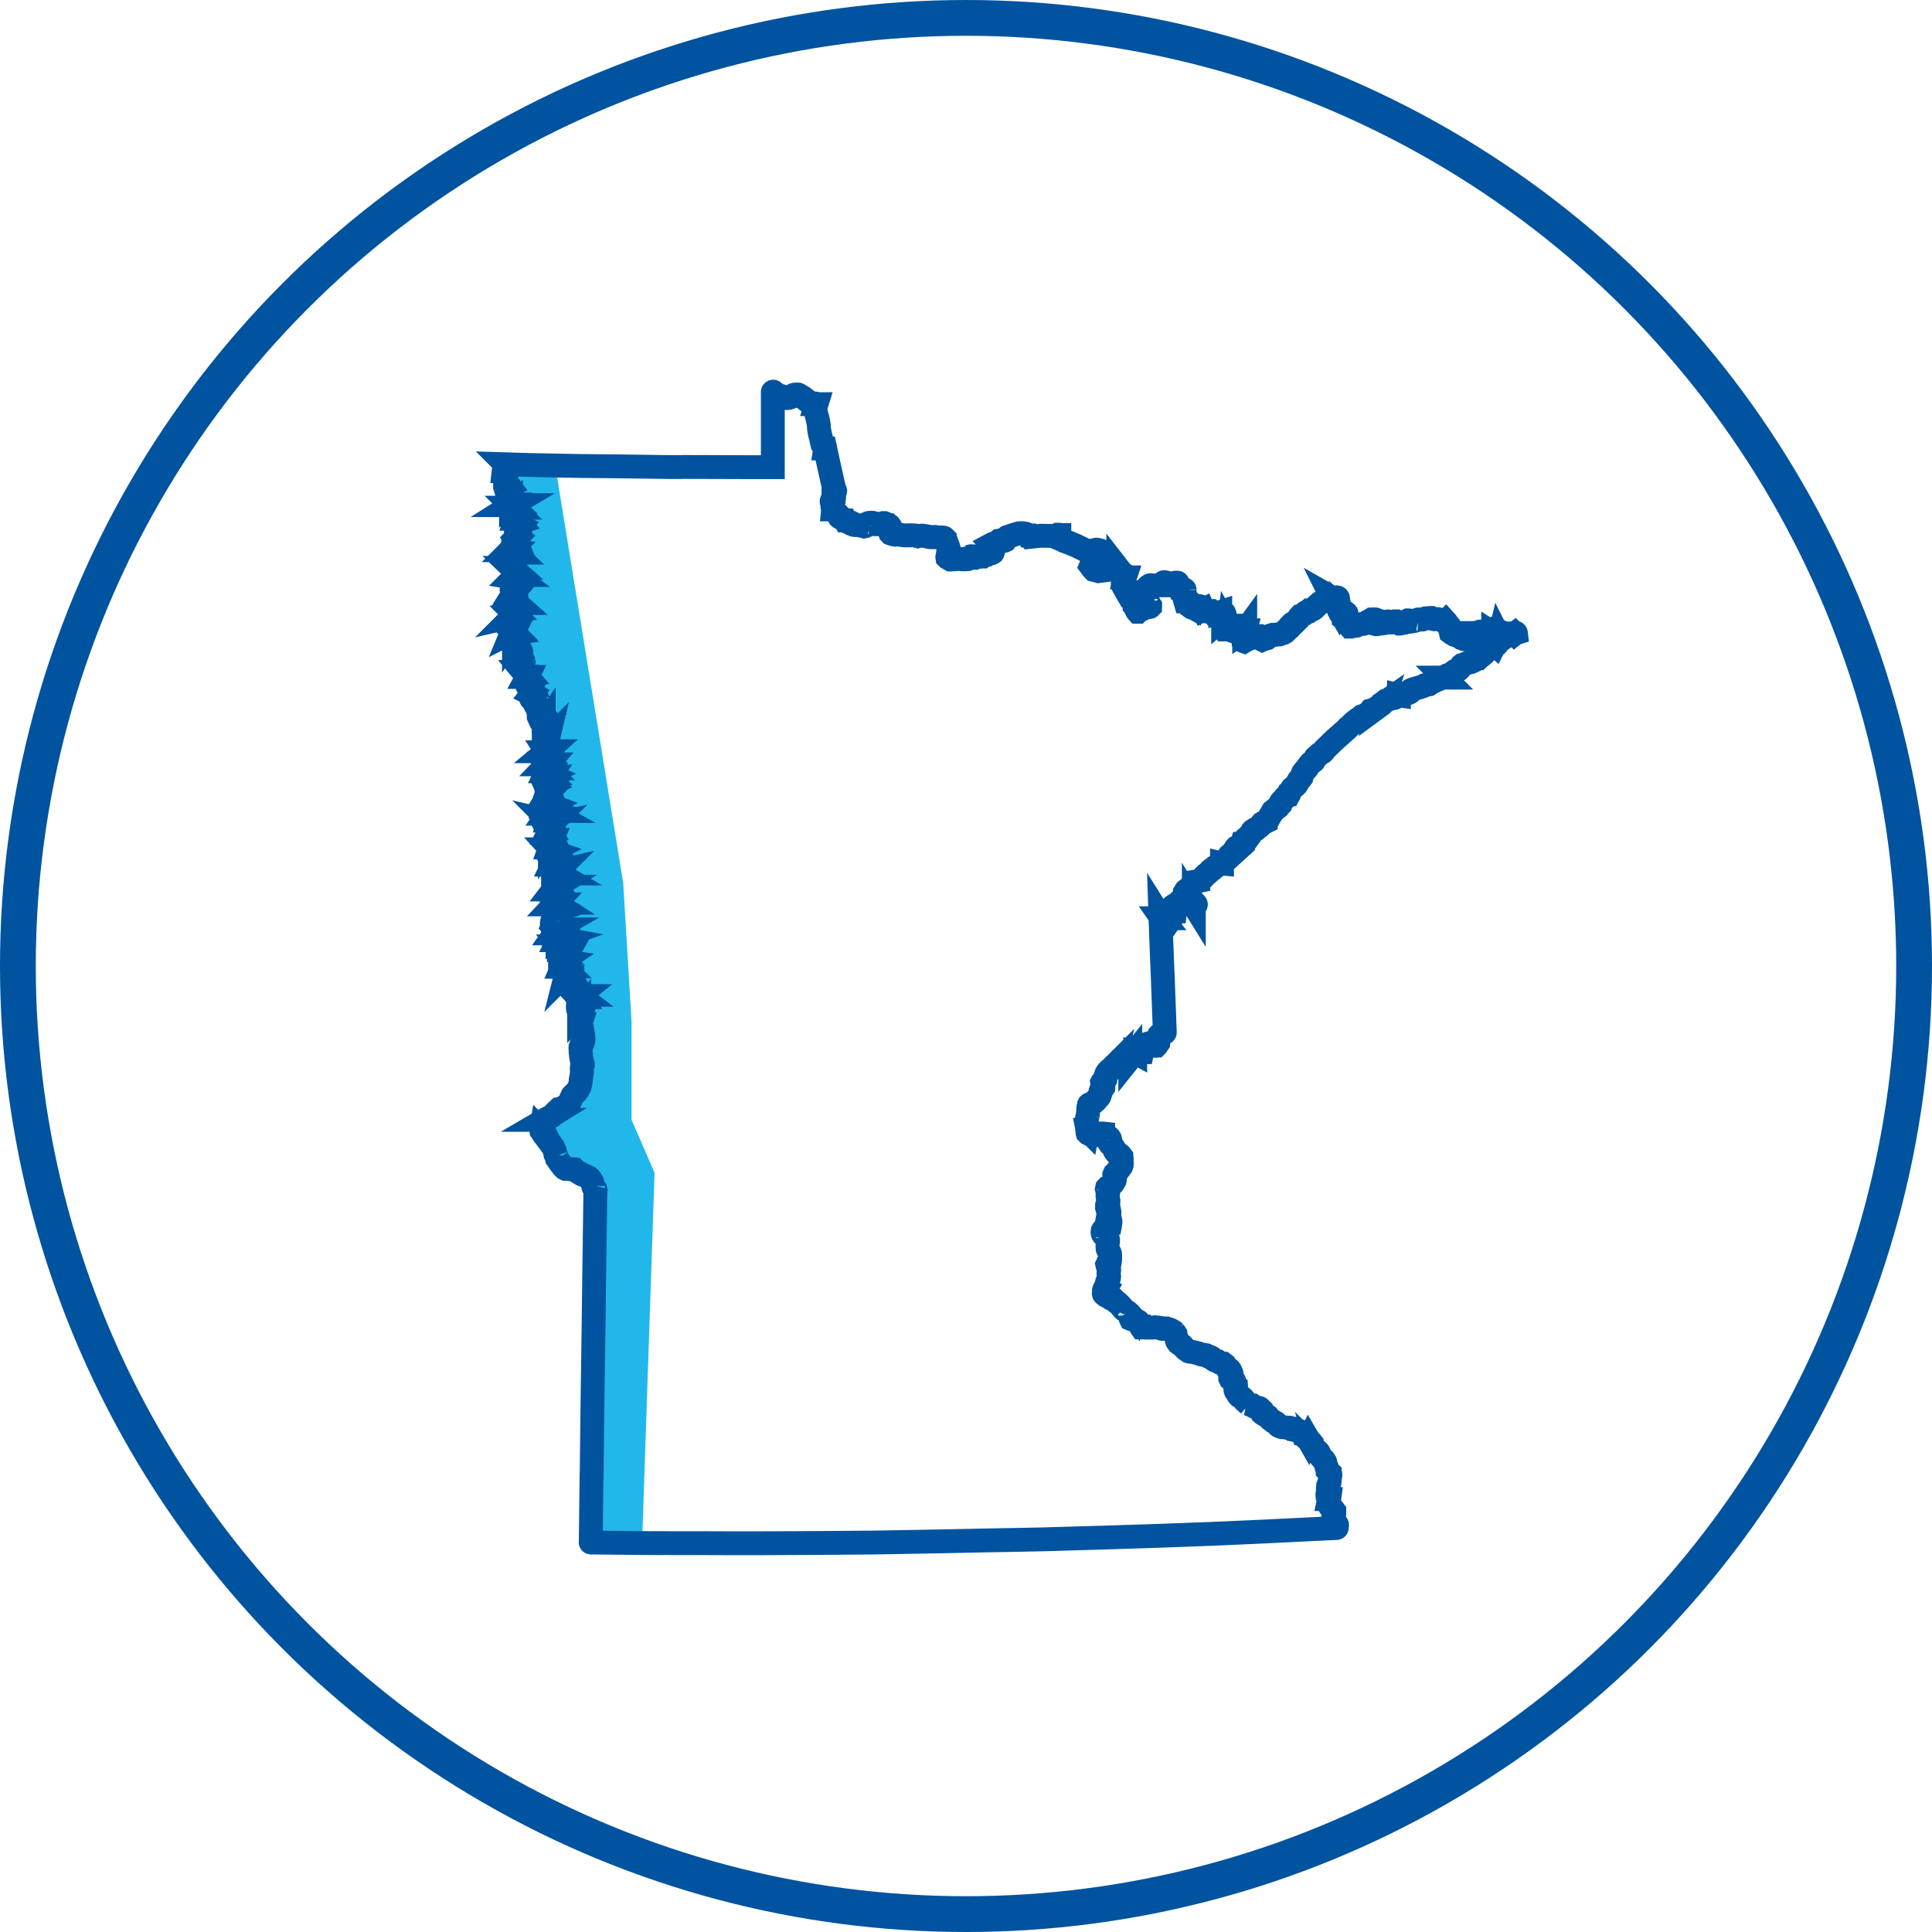 <svg xmlns="http://www.w3.org/2000/svg" width="162" height="162" viewBox="0 0 162 162"><g transform="translate(-1080 -8417)"><path d="M-8843.467-7770.088l5.723,35.13.7,11.625v8.231l1.93,4.436-1.043,30.968h-4.307l.79-29.547-1.9-1.42-1.9-1.217-1.24-3.219,3.137-1.61v-8.4l-1.9-3.346v-17.85l-1.24-3.523-1.889-5.113v-8.5l.885-1.713-.885-2.066-.943-2.865Z" transform="translate(9970 16226)" fill="#21b7eb"/><g transform="translate(1080 8417)" fill="none" stroke="#00539f" stroke-width="3"><circle cx="81" cy="81" r="81" stroke="none"/><circle cx="81" cy="81" r="79.5" fill="none"/></g><g transform="translate(1056.904 8399.955)"><path d="M150.205,70.133a.03.03,0,0,0-.008-.017l-.007-.007a.028.028,0,0,0-.02-.008l-.06,0a.028.028,0,0,0-.014,0l-.069.046-.166.026-.077-.013-.1,0-.008,0-.091.033-.066.009-.01,0-.061.033-.1.062-.053.013-.031-.014-.035-.032-.046-.052a.028.028,0,0,0-.012-.008l-.139-.047-.032-.017L149,70.139l-.006-.02,0-.035-.007-.03a.028.028,0,0,0-.015-.018l-.031-.015a.03.03,0,0,0-.023,0l-.037.016a.025.025,0,0,0-.01.008l-.037.041-.118.046-.006,0-.022.016-.006.006-.025.033-.05.028-.028.007h-.044l-.027-.014-.018-.023-.024-.038a.027.027,0,0,0-.014-.011l-.037-.013a.028.028,0,0,0-.023,0l-.026.014-.04.015h-.009l-.016-.01a.023.023,0,0,0-.016,0l-.04,0-.056-.006-.064,0-.072.012-.083.031-.052,0-.047-.005-.036-.016-.017-.021-.031-.08a.029.029,0,0,0-.01-.012l-.03-.02a.026.026,0,0,0-.011,0l-.046-.007a.034.034,0,0,0-.013,0l-.022.006-.031-.015-.011,0L147.565,70a.025.025,0,0,0-.019,0l-.034.021-.016.005-.048-.02L147.375,70l-.081,0h-.008l-.067.017h-.031l-.01,0-.032.015-.052.016a.027.027,0,0,0-.012.007l-.025.027-.063.028h-.033l-.009,0-.043.016-.01.006-.025.023-.021.011h-.012l-.018,0-.022-.02-.031-.02a.028.028,0,0,0-.012,0l-.044-.006a.027.027,0,0,0-.019,0l-.037.023-.006,0-.035.038,0,.006-.07.134-.015.038a.031.031,0,0,0,0,.008l0,.048-.013.01-.033,0-.037.009a.027.027,0,0,0-.014.008l-.038.042-.032.049-.044.027-.111.051-.048.029-.063.016-.079,0-.071-.006-.038,0-.069-.011-.084-.036-.087-.033-.06-.043-.065-.041-.049-.052-.066-.114-.036-.041-.029-.022a.027.027,0,0,0-.014-.005l-.057-.006-.037,0-.008,0-.048.018-.06.03-.022.007-.052-.016-.019-.011-.031-.044-.02-.017-.019-.027-.054-.052-.009-.006-.052-.021-.007,0-.091-.011-.016-.012-.015-.07-.029-.237,0-.068a.033.033,0,0,0,0-.011l-.018-.049-.041-.07-.042-.055-.046-.044-.006,0-.071-.04-.04-.063-.042-.1-.035-.065-.04-.044a.028.028,0,0,0-.014-.008l-.047-.011-.046-.022-.007,0-.064-.012L143.808,69l-.093-.027-.077-.014-.138-.012-.147.005-.031.007-.054-.01-.057-.026-.035-.034-.008-.005-.046-.021a.029.029,0,0,0-.013,0l-.211.006-.227.031h-.067l-.057.019-.053.03-.072.025-.06.017-.139,0-.062,0-.048,0-.068-.006a.03.03,0,0,0-.014,0l-.135.063-.077.024-.082,0-.086.011-.048.015-.056.009-.044,0a.027.027,0,0,0-.018.007l-.044.042-.051.008-.035-.011-.032-.025-.038-.035a.024.024,0,0,0-.01-.006l-.06-.021a.016.016,0,0,0-.01,0h-.052l-.01,0-.233.108-.131.1-.052.008-.057-.006-.059,0H140.6l-.054.019-.049.023-.04.015h-.032l-.027-.014-.069-.06-.037-.057-.03-.029-.008-.005-.046-.022-.01,0-.071,0h-.051l-.009,0-.237.089-.048.008-.032,0-.028,0-.017-.021,0,0-.055-.038-.012,0-.047-.005-.1-.027a.024.024,0,0,0-.013,0l-.04.01-.045.016-.006,0-.044.031-.007.007-.017.025-.056.027-.06.009-.07.024-.082.017-.093,0-.232.03-.187.037h-.055l-.063-.017-.045-.055-.007-.025v-.04l.024-.059.024-.04.032-.02a.027.027,0,0,0,.01-.011l.021-.04a.028.028,0,0,0,0-.014l0-.029a.028.028,0,0,0-.008-.018l-.022-.022a.029.029,0,0,0-.016-.008l-.038-.006h-.008l-.056.009h-.048l-.041-.012a.023.023,0,0,0-.012,0l-.126.019-.011,0-.037.023a.025.025,0,0,0-.009.009l-.026.042-.033.026-.045.022-.109.027-.064.028-.127.092-.143.071-.055.017-.268.031-.082.018-.133.034-.008,0-.071.046-.061.03-.2.027-.086.01-.094,0-.065.012-.064.028-.014,0-.036-.041-.015-.034,0-.006-.02-.025-.03-.058-.023-.057-.036-.109-.066-.123-.055-.074,0-.005-.042-.034-.038-.044a.028.028,0,0,0-.012-.008l-.055-.018-.037-.022-.007,0-.041-.012-.015-.011v0l0-.02.019-.021.02-.009.033-.021.037-.009.037-.016.007,0,.028-.024,0-.005.043-.063a.027.027,0,0,0,0-.017l0-.04L136,68.6l.006-.053v-.053a.028.028,0,0,0-.012-.022l-.031-.022a.027.027,0,0,0-.018-.005l-.022,0a.025.025,0,0,0-.011,0l-.042.023-.031.014-.07-.006h-.028l-.009-.006-.011-.022-.017-.1,0-.077a.031.031,0,0,0,0-.01l-.016-.037a.032.032,0,0,0-.027-.017l-.063,0-.029-.009-.011-.02,0-.006-.022-.022a.028.028,0,0,0-.02-.008h-.024l-.012,0-.035.016a.029.029,0,0,0-.014.015l-.015.038a.028.028,0,0,0,0,.012v.02l0,.018-.016.029h0l-.018-.031-.009-.065,0-.118-.022-.212-.037-.256-.02-.164,0-.1,0-.075-.009-.068a.029.029,0,0,0-.006-.014l-.031-.037a.027.027,0,0,0-.018-.01l-.045-.006h-.009l-.044.009a.028.028,0,0,0-.012.006l-.061.051-.061.031-.048.015-.047,0-.028-.016-.034-.025-.023-.03-.008-.007-.037-.021a.03.03,0,0,0-.014,0H134.7a.028.028,0,0,0-.014,0l-.061.034-.084.058-.147.151-.6.2-.01.006-.3.268-.106.115-.1.093-.053.044-.039.021h-.014l0,0h0l-.025.008-.062.009-.137.035-.074.033-.006,0-.053.043-.022.024,0,.007-.013.027-.019.021-.084.017-.065.025-.052.016a.029.029,0,0,0-.014.01l-.069.091-.025.026-.051.017-.068.042-.057.046-.06.042-.04.035-.059.026-.037.024-.005,0-.039.043-.023.04-.047.1-.345.342-.04.05-.027.025h-.018l-.038-.03a.028.028,0,0,0-.037,0l-.05.053,0,.007-.075.16-.11.14-.064.046-.06.05-.049.053-.059.056-.107.114-.059.051-.054.026-.06.037-.05.008h-.061l-.011,0-.039.018-.057.039-.068.037-.092.024-.094,0-.079,0-.129.026-.063,0-.065-.006-.075.009-.008,0-.056.024-.056.016-.117.021-.08.033-.008.005-.063.059-.048.067-.024.028-.047.036-.055.014h-.033l-.065-.013h-.009l-.053.009-.009,0-.047.026-.092.076-.024.011-.037-.018-.06-.064-.036-.047-.038-.079-.008-.056a.027.027,0,0,0-.012-.019l-.031-.021a.024.024,0,0,0-.017,0l-.047,0-.145.019-.185.006-.071.019-.725.317-.071.048-.04.024-.019-.007-.026-.025-.008-.273.037-.45.025-.016a.028.028,0,0,0,.009-.009l.027-.044.051-.07a.032.032,0,0,0,0-.009l.006-.024a.028.028,0,0,0,0-.019l-.015-.029a.028.028,0,0,0-.014-.013l-.031-.013-.011,0-.108,0-.057.011-.06.024-.107.048-.056.016-.063.01-.077,0-.129.02-.145.041-.046.008-.02-.007-.068-.114-.072-.091-.022-.022a.026.026,0,0,0-.026-.007l-.037.009a.028.028,0,0,0-.016.01l-.053.065-.02.016-.029,0h-.057l-.044-.011-.015-.008-.019-.019-.011-.02V69.8l.031-.065a.027.027,0,0,0,0-.026l-.015-.022a.028.028,0,0,0-.031-.011l-.035.011-.03.016-.007.006-.032.035-.032.026-.026.028-.036.026-.069,0-.008,0-.011-.018.022-.059.083-.1,0-.006.03-.068.006-.032.013-.03a.028.028,0,0,0,0-.009l.006-.065,0-.058-.009-.031a.028.028,0,0,0-.006-.01l-.064-.075-.024-.024-.006-.023,0-.042.013-.052.012-.1,0-.1a.024.024,0,0,0,0-.01l-.031-.068a.028.028,0,0,0-.021-.015l-.046-.006h-.012l-.022.007a.023.023,0,0,0-.009.005l-.033.028-.017.026-.014.012v-.016l.005-.048.011-.023.052-.049.006-.007.035-.062,0-.007.021-.077a.03.03,0,0,0,0-.012l-.012-.063-.024-.068a.026.026,0,0,0-.009-.012l-.049-.039-.064-.037-.053-.022-.007,0-.044-.006H125.5l-.055.01-.03.009a.028.028,0,0,0-.014.01l-.047.063-.012,0-.056-.053a.029.029,0,0,0-.019-.008l-.289-.007a.023.023,0,0,0-.023.012l-.019.027-.015.015a.028.028,0,0,0-.008.016l0,.03-.015.016h-.014l-.031-.042-.019-.043-.015-.022a.029.029,0,0,0-.012-.01l-.046-.021h0l-.006,0-.055-.005-.027-.006-.05-.02-.04-.02-.02-.025-.005,0-.029-.022a.022.022,0,0,0-.018-.006h-.052l-.054.017-.042.017-.1.031-.117-.01-.054-.014-.032-.006-.02-.014-.018-.03-.009-.037-.016-.037a.034.034,0,0,0-.006-.009l-.041-.039-.211-.161-.007-.049a.028.028,0,0,0-.021-.023l-.083-.021s-.006,0-.007,0l-.137,0-.069.009-.072.018-.052.025a.026.026,0,0,0-.009.006l-.024.027-.043.02-.055.017L123.1,68h-.039l-.03-.011-.019-.014,0-.012.01-.026.022-.04.022-.051.007-.031a.028.028,0,0,0,0-.02l-.056-.1,0-.006-.022-.022-.006,0-.038-.021a.03.03,0,0,0-.013,0h-.044l-.011,0-.037.016a.027.027,0,0,0-.012.009l-.028.04a.027.027,0,0,0-.005.017v.067l0,.007h0l-.021-.012-.049-.072-.1-.232a.028.028,0,0,0-.025-.017h0l-.119,0-.037-.127-.042-.176-.031-.092L122.349,67l.011-.1.019-.1.053-.205a.026.026,0,0,0,0-.007v-.084a.028.028,0,0,0-.024-.027l-.341-.055-.02-.066a.027.027,0,0,0-.007-.012l-.116-.112-.023-.123,0-.068a.029.029,0,0,0,0-.012l-.062-.112a.028.028,0,0,0-.024-.014l-.164,0a.037.037,0,0,0-.019.007l-.122.11-.669-.01,0-.11a.028.028,0,0,0-.025-.027l-.12-.012a.024.024,0,0,0-.021.006l-.218.18a.027.027,0,0,0-.01.017l-.008.06-.163,0-.082,0-.082.024-.28-.016-.158,0-.066-.014-.06,0a.027.027,0,0,0-.013,0l-.076.042-.125.1-.006.006-.066.1-.037.083-.026.109-.022.038-.032.034-.031.043-.015.031a.028.028,0,0,0,0,.016l.01.065.016.051a.025.025,0,0,0,.005.009l.033.039.026.025.012.035v.038l-.021.091,0,.09.008.057,0,.046a.028.028,0,0,0,0,.009l.032.089.042.131.042.079.041.055.055.053.044.035.043.041.023.043.027.038v.024l-.008.038a.037.037,0,0,0,0,.007v.01l-.011.011-.022.012-.043.008-.136,0-.064.009-.068,0h-.007l-.057.019-.043.024-.007.005-.066.064-.042.024-.048.022-.1.017-.078.019-.08.036-.1.078-.005.005-.034.044-.022.023h-.006l-.033-.037-.061-.106-.018-.057-.038-.072-.024-.058-.018-.058-.024-.044,0-.006-.04-.045,0-.017v-.039a.033.033,0,0,0,0-.011l-.387-.793a.028.028,0,0,0-.021-.015l-.094-.014h-.005l-.178-.306-.25-.446-.023-.048-.031-.113,0-.139.046-.146.061-.151.037-.073.028-.084a.025.025,0,0,0,0-.01l-.006-.189a.027.027,0,0,0-.017-.025l-.166-.068-.364-.469a.029.029,0,0,0-.022-.011l-.335-.006h-.008l-.556.157-.731.095L115.1,64.9l-.008,0-.262-.066-.137-.147-.129-.173.128-.31.033-.112.023-.038.029-.033.031-.005.124.011h.007l.055-.01h.052l.009,0,.04-.016.042-.024.034-.015.1-.017.141,0a.026.026,0,0,0,.015,0l.041-.028.015-.016a.028.028,0,0,0,.007-.019l0-.131,0-.012a.031.031,0,0,0,0-.007l.006-.066-.01-.1-.047-.13-.02-.149-.016-.046a.022.022,0,0,0-.007-.01l-.022-.022a.027.027,0,0,0-.013-.008l-.2-.048-.086-.014-.073,0-.416.095-.105.033-.1.017-.078-.017-.3-.136-.412-.2-.236-.123-.39-.156-.185-.089-.129-.032-.125-.059-.095-.028-.1-.034-.2-.132-.075-.028-.046-.015h-.048l-.039-.016-.006-.009v-.042l.006-.086,0-.174a.026.026,0,0,0-.008-.02.023.023,0,0,0-.02-.008l-.127,0-.011,0-.236.109-1.167-.023h0l-.927.1-.062-.068-.022-.048a.033.033,0,0,0-.007-.01l-.072-.061-.074-.047-.1-.037-.13-.027-.137-.013-.143,0-.145.011-.23.06-.751.246a.027.027,0,0,0-.017.014l-.073.155-.047.059-.059.055-.006.007-.009.017-.016.008-.068.017-.1,0-.041.007h-.034l-.053-.039-.008,0-.044-.013a.028.028,0,0,0-.017,0l-.048.018-.079.039-.006,0-.1.085-.105.076-.1.031h-.055l-.068.018-.057.019-.043.023a.032.032,0,0,0-.011.011l-.022.038a.028.028,0,0,0,0,.01l-.006.046a.024.024,0,0,0,0,.01l.017.07.049.152.045.122-.009.171-.02.064-.01.016-.034.025-.081.037-.215.045-.007,0-.061.032-.045.03-.037.015-.006,0-.039.029-.042.009-.062.022-.031,0-.063.018-.068.031a.025.025,0,0,0-.009.007l-.009.012-.022.017h-.02l-.026.008h-.02l-.036-.006h-.112l-.048.017-.087.016-.053.007-.005-.005a.029.029,0,0,0-.017-.008l-.049-.005-.059-.014H104.9a.026.026,0,0,0-.012,0l-.068.033-.029.016-.007.005-.027.029-.024.02-.01,0-.015,0-.051-.051-.031-.044-.006-.006-.037-.029a.043.043,0,0,0-.019-.006l-.037,0a.024.024,0,0,0-.012,0l-.03.016a.027.027,0,0,0-.008.008l-.068.088-.025.05-.031.039-.062.015-.069.03-.164.011-.263.006-.239-.031-.086-.014-.061,0-.094.01-.064.016-.063.01-.055,0-.066-.007-.173.019-.048.009H102.8l-.1-.062-.028-.013-.048-.031-.061-.031-.025-.024-.006-.042.006-.041.056-.128a.031.031,0,0,0,0-.011l0-.057-.008-.049v-.042l.01-.044.045-.1.034-.115a.034.034,0,0,0,0-.014l-.018-.087-.031-.08-.024-.092-.027-.08-.06-.107-.081-.282-.018-.042-.03-.05-.039-.077-.031-.051,0-.006-.06-.059a.027.027,0,0,0-.013-.007l-.071-.015-.108-.012-.191,0-.126,0-.137-.011-.127-.029-.063,0-.059.009-.007,0-.032.014h-.081l-.2-.01-.063-.012-.063-.03-.123-.027-.123-.011-.091-.021-.085-.014-.076-.006h-.055l-.139.019-.061,0L100.084,62l-.043-.016-.14-.027h-.055l-.054-.015-.166-.01-.086,0-.1-.006-.076.01-.085-.006-.068,0-.1.01-.108,0-.161-.011-.188-.034-.058-.006-.247-.055h-.009l-.071.01-.068.023-.048.008-.1-.018-.146-.034-.105-.04-.036-.041-.018-.017-.011-.036,0-.027.013-.076.027-.114.014-.075,0-.06-.016-.055-.019-.05-.077-.12-.006-.007-.038-.03-.006,0-.145-.055-.071-.046-.064-.029-.066-.022-.052-.021-.011,0-.052,0h-.008l-.055.017-.107.054-.049.016-.113.017-.129,0L96.642,61h-.008l-.089,0-.114-.063-.065-.031-.08-.022-.111-.012a.022.022,0,0,0-.012,0l-.04.015-.04.007-.052-.006-.065,0-.048.01-.044.016-.009.006-.045.04-.072.078v0l0,0-.027.05-.032.042-.034.029-.047.02-.046.008-.084-.026-.164-.035-.114-.027-.085-.015-.136-.012-.139,0-.08-.006-.043-.005-.025-.006-.037-.024-.026-.024L94.6,61l-.018-.022-.022-.044-.006-.008-.034-.031-.034-.025-.036-.017-.059-.015h-.008l-.173,0-.082-.032-.063-.035L94,60.706l-.013-.026a.029.029,0,0,0-.013-.013l-.086-.042-.03-.028-.073-.055L93.7,60.5l-.144-.046-.032-.019-.02-.018-.01-.021v-.031a.028.028,0,0,0,0-.009l-.017-.043-.028-.042-.037-.035-.062-.069-.115-.112L93.18,60l-.074-.051-.071-.055-.057-.07-.022-.063a.024.024,0,0,0,0-.007l-.011-.015v-.029a.025.025,0,0,0,0-.013l-.029-.05-.016-.1V59.52l.012-.14,0-.058-.01-.049-.016-.041-.036-.069-.015-.054v-.04l.037-.1.035-.025.044-.025.006,0,.044-.047,0-.006.023-.049.013-.038a.028.028,0,0,0,0-.018l-.016-.043-.03-.115-.006-.224.137-.154a.028.028,0,0,0,0-.034l-.074-.115-.458-2.042-.3-1.385a.027.027,0,0,0,0-.01l-.233-.34-.114-.487-.065-.263-.057-.264-.032-.165-.018-.136-.023-.322-.059-.333-.049-.214-.056-.2-.056-.226-.042-.205-.025-.089-.015-.085.019-.084.09-.291a.028.028,0,0,0-.019-.035l-.059-.016-.195-.01-.125-.028L91.03,50.8l-.114-.054-.084-.069-.081-.057L90.6,50.5l-.065-.042-.1-.084-.073-.043-.056-.039-.148-.078-.094-.061-.066-.029a.039.039,0,0,0-.013,0l-.092,0-.092.017-.048-.005h-.009l-.046.009-.063.018-.071.034-.048.036-.055.06-.08.065-.055.024-.129.032-.08.009-.077,0-.077-.006-.188-.077-.169-.083-.091-.029L88.4,50.2l-.115-.04-.108-.063-.233-.208a.027.027,0,0,0-.03,0,.028.028,0,0,0-.016.026l0,.5,0,2.328,0,3.475h-1.41L80.355,56.2l-.1.009-1.022,0-4.063-.058-.807-.007-2.683-.026-4.084-.08-2.109-.064a.03.03,0,0,0-.023.011l-.072.094a.028.028,0,0,0,0,.037l.052.049-.081.1a.025.025,0,0,0-.006.014l-.03.275a.029.029,0,0,0,0,.011l.012.037a.027.027,0,0,0,.01.014l.068.051.007.075-.012.04-.025.043a.028.028,0,0,0,0,.012l0,.038a.028.028,0,0,0,.006.019l.031.04.014.023.012.036,0,.109a.03.03,0,0,0,0,.013l.017.031a.031.031,0,0,0,.01.01l.034.021a.027.027,0,0,0,.016,0h.023l.012.007,0,.018-.02.091v.038a.029.029,0,0,0,0,.01l.015.039.033.064,0,.047-.012.063a.029.029,0,0,0,.006.022l.055.074.006.006.054.043.062.058.028.037,0,0-.031.015a.027.027,0,0,0-.013.013l-.022.046a.029.029,0,0,0,0,.023l.014.033,0,.072a.028.028,0,0,0,.005.014l.016.022a.025.025,0,0,0,.008.007l.036.019.008,0,.074.015.038.015.009.01v.018l-.014.019-.032.021-.006.006-.052.062a.028.028,0,0,0,0,.038l.031.029a.027.027,0,0,0,.014.007l.048.007,0,0,.008.058.023.094.015.028v.009l-.018.017-.031.021a.027.027,0,0,0-.012.019l0,.03a.028.028,0,0,0,.012.027l.018.012.024.023.007.057-.076.052-.006.005-.025.031a.027.027,0,0,0-.006.023l.009.043a.029.029,0,0,0,0,.011l.044.062,0,.017L65.9,59l-.06.025a.028.028,0,0,0-.014.014l-.013.028a.027.027,0,0,0,0,.02l.007.023a.028.028,0,0,0,.027.02h.025l.113.048.092.014.045,0,.017.008,0,.007-.156.068-.006,0-.034.025a.027.027,0,0,0-.011.02v.021a.027.027,0,0,0,.017.028l.03.012a.026.026,0,0,0,.023,0l.071-.039.018,0h0l-.008.016-.065.041a.028.028,0,0,0-.013.017L66,59.437a.028.028,0,0,0,0,.022l.015.022a.029.029,0,0,0,.019.012l.049.008h.038l.009.028v.044a.027.027,0,0,0,0,.013l.007.013a.019.019,0,0,0,0,.006l.01.01a.025.025,0,0,0,.009.006l.018.009.007,0,.017,0,.024.026.015.014-.069.022a.028.028,0,0,0-.019.025v.038a.028.028,0,0,0,.006.018l.023.029.052.055.013.028v.031l-.028.054L66.2,60a.027.027,0,0,0-.007.01l-.016.04a.027.027,0,0,0,0,.018l.008.026.015.029a.028.028,0,0,0,.013.013l.049.024.008,0,.04.005.025.011.025.028.005.03-.007.037-.04.062,0,.007-.012.034a.027.027,0,0,0,0,.022l.013.027a.027.027,0,0,0,.016.014l.022.007a.023.023,0,0,0,.012,0h.005l.02.009.009.016,0,.006,0,0-.047.025a.027.027,0,0,0-.014.017l-.009.029a.028.028,0,0,0,.006.026l.051.059.052.044.039.052.026.054a.029.029,0,0,0,.009.011l.038.026.04.023.011.013,0,0-.027.008-.007,0-.024.015a.027.027,0,0,0-.011.012l-.016.037a.029.029,0,0,0,0,.023l.062.121.05.066.008.007.081.049.052.024,0,0-.016.023-.024.018a.027.027,0,0,0-.009.011l-.024.053-.012.041a.024.024,0,0,0,0,.01l.008.089-.022.03-.022.014-.028.024a.028.028,0,0,0-.01.023V61.6a.028.028,0,0,0,.011.021l.028.019.025.01.025.015,0,.016-.009.017-.034.042-.039.077-.07.057a.031.031,0,0,0-.007.009l-.015.031a.027.027,0,0,0,0,.023l.015.034.015.024.014.043.006.029,0,.03-.021.008-.022,0-.059-.05a.03.03,0,0,0-.023-.006l-.037.006a.029.029,0,0,0-.014.006l-.041.034a.028.028,0,0,0-.01.017l-.006.037a.03.03,0,0,0,0,.011l.007.031a.027.027,0,0,0,.005.011l.028.034.041.034.013.02,0,.01-.008-.016,0-.007-.022-.022a.028.028,0,0,0-.011-.007l-.022-.007a.028.028,0,0,0-.019,0l-.022.009a.028.028,0,0,0-.017.02l0,.013a.026.026,0,0,0,0,.014l.013.043.011.027-.042-.018a.031.031,0,0,0-.015,0l-.056.01-.034.012a.027.027,0,0,0-.011.007l-.034.031-.016.022a.028.028,0,0,0,0,.031l.022.037a.026.026,0,0,0,.011.01l.019.01.01,0,.081.005,0,.009-.012.026-.07.079-.037.008-.007,0-.028.015a.029.029,0,0,0-.014.016.028.028,0,0,0,0,.021l.012.022a.029.029,0,0,0,.018.014l.027.007.019.022.013.031v.037l0,.044h-.1l-.031.006a.027.027,0,0,0-.013.007l-.031.028a.027.027,0,0,0-.008.029l.007.022a.031.031,0,0,0,.01.013l.035.026.023.009.057.058v.03l-.069.041-.165.038h-.01a.026.026,0,0,0-.028.017l-.009.022a.031.031,0,0,0,0,.009v.034a.027.027,0,0,0,.01.023l.036.03a.026.026,0,0,0,.011.006l.046.011.115,0,.078-.01.065.062v0h-.013l-.049-.012-.095-.017H66.07l-.041,0h-.012l-.011,0-.037.017a.027.027,0,0,0-.014.015l-.012.054a.029.029,0,0,0,0,.014l.012.032h0s0,0,0,0l.034.057a.026.026,0,0,0,.008.009l.184.107.03.028-.024.01H66.14a.028.028,0,0,0-.021.011l-.018.022,0,.006-.016.037a.026.026,0,0,0,0,.02l.012.033,0,.038a.028.028,0,0,0,0,.01l.021.038a.027.027,0,0,0,.006.008l.025.022a.029.029,0,0,0,.016.007l.062.006a.025.025,0,0,0,.016,0l.034-.019.045-.007.023,0,.02.008.008.009,0,.025-.014.017-.032.016-.049.007-.037.008-.057,0a.018.018,0,0,0-.012,0l-.031.013a.028.028,0,0,0-.011.009l-.016.022a.029.029,0,0,0,0,.009l-.006.022a.029.029,0,0,0,0,.012l.016.1a.027.027,0,0,0,.005.012l.046.06.006.005.064.046.067.056.006.011-.027-.022-.006-.006a.027.027,0,0,0-.015-.008l-.037-.006a.029.029,0,0,0-.023.007l-.024.022a.027.027,0,0,0-.009.023l0,.046a.036.036,0,0,0,0,.009l.009.02-.066.042-.063.008a.029.029,0,0,0-.014.006l-.029.025a.028.028,0,0,0-.01.02l0,.03a.029.029,0,0,0,.009.022l.028.025a.026.026,0,0,0,.022.007l.045-.005.063-.015.084-.008.053.016.056.026-.014,0-.038,0-.046-.014-.039-.008H66.2l-.009,0-.01,0a.028.028,0,0,0-.011.008l-.019.019a.028.028,0,0,0-.009.021l0,.044a.027.027,0,0,0,0,.011l.022.046a.028.028,0,0,0,.01.011l.046.029.008,0,.042.009.046.025.017.017.016.032v.023l-.019.04-.06.077-.038.022-.037.013-.007,0-.044.032-.016.018a.027.027,0,0,0-.007.02l0,.038a.027.027,0,0,0,.011.021l.03.022a.029.029,0,0,0,.028,0l.036-.016.056-.031.055-.02.037,0,.012.03,0,.039-.01.036-.024.031-.022.017-.026-.006-.067-.036a.028.028,0,0,0-.027,0l-.03.016a.029.029,0,0,0-.013.016l-.007.022a.027.027,0,0,0,.008.029l.05.044.053.028.063.025.027.021.014.024v.013l-.01,0-.027,0-.041-.037-.031-.016-.01,0h0l-.058-.009a.024.024,0,0,0-.016,0l-.1.049a.027.027,0,0,0-.011.009l-.015.022a.029.029,0,0,0,0,.016v.038a.028.028,0,0,0,.007.018l.019.022a.034.034,0,0,0,.022.01h.041a.029.029,0,0,0,.014,0l.053-.036.018-.008.02.011.031.083.013.047-.017.026-.029.035-.04.024-.048.034-.08.013-.048.018-.041.009a.028.028,0,0,0-.017.011l-.01.015a.028.028,0,0,0-.005.016l.008.058a.028.028,0,0,0,0,.007l.017.035.006.031.01.023.021.029.006.006.006,0,.02.012.009,0,.047.006h.01l.1-.022.022.005-.033.033-.017.023a.03.03,0,0,0-.005.014V66.3l0,.025,0,.018-.057.007-.051.016-.062.035a.028.028,0,0,0-.013.028L66,66.47l.014.045a.023.023,0,0,0,.006.01l.14.154.023.023.011.019-.029.047a.027.027,0,0,0,0,.034l.026.026.072.055.022.021,0,.028-.006.025-.022.04-.012.014-.072.017a.028.028,0,0,0-.021.027v.028a.027.027,0,0,0,.009.021l.02.017.027.012a.027.027,0,0,0,.015,0l.036-.007.007,0,.066-.01.034.014.008.007.009.019v.029l-.1.015-.026.009a.027.027,0,0,0-.015.011l-.027.042-.024.05-.012.04a.028.028,0,0,0,.007.028l.015.015a.029.029,0,0,0,.017.008l.035,0h.008l.039-.009.022.006.006.007-.007.032-.015.013a.028.028,0,0,0-.009.026l.006.031a.027.027,0,0,0,.009.016l.093.083h-.011l-.032-.008-.052-.032a.028.028,0,0,0-.02,0l-.029.006a.029.029,0,0,0-.013.007l-.031.028-.006.007-.046.064a.028.028,0,0,0,0,.029l.013.027a.028.028,0,0,0,.017.014l.021.006h.012l.04-.007.054-.015.014.012.013.027,0,.028,0,.061-.038.1-.018.02-.022.014-.047.011-.1.01a.028.028,0,0,0-.019.01l-.01.013a.028.028,0,0,0-.006.021l0,.031a.027.027,0,0,0,.018.022l.037.014.01,0,.1,0,.04.02.008.012-.039.027a.028.028,0,0,0-.013.023v.043a.028.028,0,0,0,.006.018l.031.042,0,.015-.074.031-.046.01-.007,0-.066.017a.027.027,0,0,0-.021.02l-.006.02-.007.009a.028.028,0,0,0,0,.035l.021.024a.028.028,0,0,0,.02.01l.064.006,0,.007-.024.028-.024.012a.03.03,0,0,0-.012.011l-.022.038a.027.027,0,0,0,0,.021l.006.022a.03.03,0,0,0,.006.01l.013.016a.027.027,0,0,0,.016.009l.023,0,.071.028.056.014.022.009,0,0-.053,0-.069-.015-.027,0h-.009l-.035.008a.022.022,0,0,0-.01,0l-.048.03-.022.019-.006.006-.015.029a.028.028,0,0,0,0,.028l.012.016a.028.028,0,0,0,.02.011h.015a.024.024,0,0,0,.014,0l.037-.017.011-.009.037,0h0l.066.01.028,0,.024.017.044.078L66.34,69v.01l-.019.009-.01,0-.021-.063-.034-.055a.028.028,0,0,0-.008-.009l-.022-.015a.027.027,0,0,0-.015,0H66.2a.027.027,0,0,0-.023.013l-.018.028a.029.029,0,0,0,0,.026l.018.04a.028.028,0,0,0,.006.009L66.2,69l.005.013-.009.012-.054.036a.027.027,0,0,0-.012.014l-.013.035a.028.028,0,0,0,0,.015l.008.038a.026.026,0,0,0,0,.008l.014.026-.014.055-.082.1-.018.035-.011.035a.028.028,0,0,0,0,.024l.016.022a.027.027,0,0,0,.018.011l.023,0,.065.023.014.018,0,.011a.029.029,0,0,0-.013,0l-.057.033a.027.027,0,0,0-.012.013l-.04.1a.03.03,0,0,0,0,.013l.005.057.017.066.024.034.008.007.028.015.007,0a.03.03,0,0,0,.021,0l.059-.021a.028.028,0,0,0,.011-.008l.034-.037.035,0,.007,0v0l-.016.033-.084.064-.086.048-.008.007-.028.035-.025.046-.009.022a.027.027,0,0,0,0,.019l.007.023a.033.033,0,0,0,.006.01l.013.015a.028.028,0,0,0,.018.009l.035,0,.093-.01.037,0,.022.014.012.013-.046.007a.029.029,0,0,0-.017.012l-.015.022a.028.028,0,0,0,0,.015v.04a.026.026,0,0,0,0,.01l.064.171.008.093.013.059v.118a.028.028,0,0,0,.026.028l.1.005.028.053.005.006.018.017.02.034,0,.007-.046.046a.028.028,0,0,0-.008.026l.009.038a.03.03,0,0,0,.01.015l.025.02.034.038,0,.026-.015.083-.016.043a.031.031,0,0,0,0,.011l0,.038a.027.027,0,0,0,.006.016l.016.02.019.041,0,.007.03.033.048.078.062.089.005.006.076.063.046.047.022.057.019.183-.011.225,0,.035a.027.027,0,0,0,.006.014l.048.056.006.014-.022.048a.032.032,0,0,0,0,.01l0,.05.006.059.013.044a.026.026,0,0,0,0,.009l.05.064.037.03.023.034.014.037-.007.04-.055.157-.021.1a.039.039,0,0,0,0,.009l.006.048,0,.037a.03.03,0,0,0,0,.009l.021.085,0,.013a.028.028,0,0,0,.011.014l.014.037,0,.043-.008.051.008.1a.028.028,0,0,0,.007.016l.029.034a.029.029,0,0,0,.009.007l.043.02.041.008.026.013.022.027.021.09,0,.008.041.063.005.006.037.031.034.034v.026a.028.028,0,0,0,.009.02l.031.03.007,0v.014l-.009.017a.027.027,0,0,0,0,.023l.016.043a.023.023,0,0,0,.006.01l.015.015.013.028-.016-.005h-.023a.028.028,0,0,0-.02.009l-.022.024a.028.028,0,0,0-.007.019v.038a.026.026,0,0,0,0,.012l.01.022a.023.023,0,0,0,0,.007l.014.014-.038.057a.027.027,0,0,0,0,.024l.013.038a.031.031,0,0,0,.007.011l.04.039-.039.023a.026.026,0,0,0-.012.013l-.01.02a.027.027,0,0,0,0,.016l.006.045a.027.027,0,0,0,.006.015l.026.029.02.043,0,.02-.01.05a.029.029,0,0,0,.011.028l.009.012a.028.028,0,0,0,.013.013l.035.016.049.015.035.025,0,.026a.025.025,0,0,0,0,.009l.036.077.021.034.014.061.023.164.024.054.035.043.035.033.038.1v.031l-.007.009a.028.028,0,0,0,0,.033l.014.021.015.015a.028.028,0,0,0,.018.008h.019l.019.008,0,.006,0,.013-.01,0a.028.028,0,0,0-.016.012l-.024.037a.031.031,0,0,0,0,.013l0,.059.009.057,0,0h0l-.036-.014a.028.028,0,0,0-.034.011l-.024.037a.027.027,0,0,0,0,.023l.007.025a.029.029,0,0,0,.007.012l.015.015.006,0,.049.026.066.018.016.005,0,.007-.006.04a.028.028,0,0,0,.017.032l.031.006.018.006a.026.026,0,0,0,.016,0l.007,0,.045.045.041.053v.007l-.04.051a.028.028,0,0,0,0,.023l.009.031a.03.03,0,0,0,.007.012l.007.007.006,0,.026.013.021.027.012.011-.024.027a.029.029,0,0,0-.006.023l.006.031a.028.028,0,0,0,.025.023l.019,0h.007l.016,0,.007,0h0l.026.013.072.073.049.036v.007L68.2,76.4a.028.028,0,0,0,.006.023l.015.018h-.017l-.013,0a.027.027,0,0,0-.019.026v.047a.027.027,0,0,0,.014.024l.043.026.029.014.03.026.006.018v.018l-.041.078a.031.031,0,0,0,0,.013l0,.113a.028.028,0,0,0,0,.013l.064.1.037.035.015.021-.022.019-.016,0a.028.028,0,0,0-.016.012l-.046.066,0,.009a.027.027,0,0,0,0,.023l.006.015a.028.028,0,0,0,.021.017h.009a.033.033,0,0,0,.015,0l.033-.009.005,0,.014.024.007.041a.029.029,0,0,0,0,.008l.037.074,0,0-.011.018-.015.016a.028.028,0,0,0-.007.023l0,.031a.028.028,0,0,0,.012.019l.019.013.009,0,.02.005.03.036,0,.071,0,.027a.03.03,0,0,0,.014.02l.08.048.017.018.01.108a.03.03,0,0,0,0,.012l.042.065a.027.027,0,0,0,.008.008l.032.021.01,0,.019,0-.015.021a.028.028,0,0,0-.006.014l0,.009a.03.03,0,0,0-.005.019l.015.166.009.066a.022.022,0,0,0,0,.008l.029.064.008.048.011.029-.01.021-.053.048a.028.028,0,0,0-.009.021v.051a.028.028,0,0,0,.006.017l.037.046.035.057a.023.023,0,0,0,.006.007l.031.025.011.031-.005.048a.031.031,0,0,0,0,.008l.018.07a.028.028,0,0,0,.007.012l.033.033.054.041.008,0,.037.014.034.017.018.053.007.043.021.068.011.028-.01.007-.007.008-.015.024a.029.029,0,0,0,0,.013l0,.024a.028.028,0,0,0,.011.023l.042.031.01.035-.011.044-.021.057-.026.033-.016.018-.005.008L69,79.478a.028.028,0,0,0,0,.025l.021.04,0,.006.012.013,0,.009-.029.012-.024,0h-.029l-.009,0-.022.007a.028.028,0,0,0-.017.017l-.009.025a.031.031,0,0,0,0,.017l.009.031a.028.028,0,0,0,.017.018l.022.009.01,0h.027a.027.027,0,0,0-.011.013l-.009.022a.027.027,0,0,0,0,.01v.027a.028.028,0,0,0,.018.026l.031.012.064.043-.006.01-.035.021a.03.03,0,0,0-.009.008l-.01.015,0,.007L69,79.944a.028.028,0,0,0,.014.034l.018.008.033.028.045.027.012.014v.005h-.018l-.02-.014-.021-.021a.026.026,0,0,0-.011-.007l-.029-.008-.028,0a.027.027,0,0,0-.021.007l-.024.02a.028.028,0,0,0-.006.034l.03.051a.028.028,0,0,0,.013.011l.028.012,0,.011-.039.035-.011.007-.006,0a.027.027,0,0,0-.02,0l-.046.021a.028.028,0,0,0-.012.01l-.019.031-.009.027a.026.026,0,0,0,0,.016l.014.051.027.055,0,.006.043.047.007.006.039.021.055.015a.025.025,0,0,0,.015,0l.024-.007H69.1l-.029.013a.028.028,0,0,0-.016.025v.016a.028.028,0,0,0,.021.027l.011,0,.014.013a.027.027,0,0,0,.019.007h.016l-.029.01-.033-.005a.027.027,0,0,0-.024.008l-.007.007a.027.027,0,0,0-.008.02v.03l.007.032a.031.031,0,0,0,.007.013l.02.022h0l.011.012v.006l-.06.027-.048.026-.019.015-.009.01a.027.027,0,0,0-.006.012l-.005.026v.019a.028.028,0,0,0,.019.026l.058.015.018.006-.052.009-.055.026-.007,0-.015.015a.024.024,0,0,0-.007.013l-.008.037v.015a.027.027,0,0,0,0,.013l.009.016a.026.026,0,0,0,.026.014h.018l.013,0a.028.028,0,0,0,.024-.007l.048-.035h.009l.011,0,.014.014-.069.049-.021.022a.028.028,0,0,0-.007.017l0,.075a.03.03,0,0,0,0,.013l.013.031a.025.025,0,0,0,.005.008l.014.015.021.031,0,.006-.018.008a.027.027,0,0,0-.012.006l-.031.027a.028.028,0,0,0-.012.025l0,.02a.027.027,0,0,0,.007.017l.015.016a.028.028,0,0,0,.01.007l.016.006.01.011-.005,0a.028.028,0,0,0-.011.023l0,.157-.03.063a.027.027,0,0,0,0,.02l.007.022a.031.031,0,0,0,.005.009l.021.025a.025.025,0,0,0,.009.007l.014.006h0a.028.028,0,0,0-.015,0l-.022.015-.005,0-.013.015a.028.028,0,0,0-.007.017l0,.029a.029.029,0,0,0,.017.027l.02.009,0,0-.084.038-.031.016a.028.028,0,0,0-.015.023v.021a.028.028,0,0,0,.017.028l.027.01.019,0,.013.014.033.064a.028.028,0,0,0,.011.012l.035.018.019.006a.027.027,0,0,0,.015,0l.067-.017h.01v0l-.017.023-.009.019a.026.026,0,0,0,0,.02l.006.018v.018a.027.027,0,0,0,.007.018l.042.046.017.013.009.009h0l-.035.009a.027.027,0,0,0-.014.008l-.018.018a.029.029,0,0,0-.007.013l0,.018a.027.027,0,0,0,0,.019l.007.015a.028.028,0,0,0,.018.015l.024.006h.012l.009.013.009.024,0,.006-.007.034-.013.026a.027.027,0,0,0,0,.023l0,.008,0,0a.033.033,0,0,0-.017,0l-.024,0a.026.026,0,0,0-.014,0l-.022.015a.027.027,0,0,0-.012.025v.022a.029.029,0,0,0,.008.017l.02.02h0l-.033.012a.027.027,0,0,0-.013.011l-.013.022a.028.028,0,0,0,.007.037l.025.019h0l-.033.013a.029.029,0,0,0-.016.017l-.007.022a.028.028,0,0,0,.008.03l.03.028.011.02v.012l-.006.018a.028.028,0,0,0,0,.009v.038a.028.028,0,0,0,.008.019l.022.024a.029.029,0,0,0,.01.007l.029.012a.026.026,0,0,0,.014,0h.014l.026.006.025.016v0l-.005.008-.039-.006h-.022a.028.028,0,0,0-.02.008l-.015.015a.026.026,0,0,0-.007.011l-.008.024a.027.027,0,0,0,0,.016l.024.075a.027.027,0,0,0,.008.012l.011.01.012.039a.029.029,0,0,0,.008.012l.016.015a.029.029,0,0,0,.019.007h0l.007,0h.02l.021.011a.027.027,0,0,0-.006.011l-.007.022-.013.011-.008,0h-.013a.021.021,0,0,0-.011,0l-.022.007a.028.028,0,0,0-.012.007l-.022.024a.028.028,0,0,0-.008.019v.015a.025.025,0,0,0,0,.012l.007.015a.028.028,0,0,0,.013.013l.031.015a.029.029,0,0,0,.019,0l.028-.007.022-.009.006.006-.006.01-.012,0a.027.027,0,0,0-.019.013l-.009.015a.033.033,0,0,0,0,.012v.022s0,.005,0,.008l0,.009-.028.008h-.009l-.022.007a.029.029,0,0,0-.015.012l-.027.043a.026.026,0,0,0,0,.013l0,.072a.031.031,0,0,0,0,.008l.01.035a.027.027,0,0,0,.01.014l.038.028.021.026.015.037-.023.05-.025.042-.025.035-.015.038-.006.035a.029.029,0,0,0,0,.011l.022.122.016.061-.01.026L69.1,84.4l-.046.048,0,.006,0,.009a.029.029,0,0,0,0,.018l.006.028a.029.029,0,0,0,.018.021l.022.007h.033l.015,0h.015l.016.006-.009.005-.017,0-.027,0-.029.007a.028.028,0,0,0-.014.008l-.022.023a.027.027,0,0,0-.007.024.028.028,0,0,0,.015.02l.032.016.043.012-.008.011a.024.024,0,0,0-.005.01l-.01.035,0,.048a.027.027,0,0,0,0,.011l.013.03a.03.03,0,0,0,.011.012l.019.011.02.019.018.011,0,.02-.07.035a.029.029,0,0,0-.012.012l-.015.029a.028.028,0,0,0,0,.025L69.1,85a.027.027,0,0,0,.013.013l.047.022h0a.028.028,0,0,0-.028.011l-.015.021-.013.013a.027.027,0,0,0-.008.021v.025a.029.029,0,0,0,0,.014l.014.022a.028.028,0,0,0,.012.01l.016.007.011,0h.017l.02.01-.007,0-.009,0a.031.031,0,0,0-.015,0l-.044.016-.007,0-.022.016-.006.007-.032.047a.028.028,0,0,0,0,.026l.012.028a.028.028,0,0,0,.013.014l.027.013a.028.028,0,0,0,.034-.008l.019-.024.024-.011,0,.006-.008.028a.028.028,0,0,0,0,.019l.007.023a.028.028,0,0,0,0,.008l.008.013.006.02v.008a.028.028,0,0,0-.014.015l-.007.019a.027.027,0,0,0,0,.019l.012.034a.032.032,0,0,0,0,.009l.027.032a.028.028,0,0,0-.025,0l-.018.011-.007,0a.026.026,0,0,0-.011.008l-.057.075-.007.008a.027.027,0,0,0-.008.015l-.006.041a.028.028,0,0,0,0,.016l.01.021a.029.029,0,0,0,.017.014.027.027,0,0,0,.022,0l.051-.03.03.008.012.01.014.018.006.016h-.01a.027.027,0,0,0-.018.008l-.015.015a.028.028,0,0,0-.007.011l-.006.018a.029.029,0,0,0,0,.009v.019a.028.028,0,0,0,.02.027l.03.009a.02.02,0,0,0,.01,0h.018l.017,0-.019.031-.01.011-.015.009a.031.031,0,0,0-.011.011l-.007.015a.029.029,0,0,0,0,.013v.029a.027.027,0,0,0,.015.025l.039.025.031.044.009.037.012.029,0,.017-.034,0h-.01l-.034.01a.027.027,0,0,0-.015.009l-.007.009a.027.027,0,0,0,0,.027l.014.043a.027.027,0,0,0,.01.014l-.043-.006a.024.024,0,0,0-.011,0l-.032.01a.027.027,0,0,0-.02.02l-.008.03a.029.029,0,0,0,0,.017l.012.029.005.008.021.034a.028.028,0,0,0,.02.013l.02.029.007.024v.039l.007.029,0,.137.007.031a.028.028,0,0,0,.009.015l.009.007.011.006.022.005.011.02-.054.013h-.017l-.029-.007a.028.028,0,0,0-.019,0l-.029.015a.026.026,0,0,0-.013.013l-.008.016a.028.028,0,0,0,0,.024l.008.015a.022.022,0,0,0,.005.007l.014.015a.03.03,0,0,0,.012.007l.041.011.04.019.02.016.034.077.028.039.016.016.006.033v.009l-.014.012a.028.028,0,0,0-.012.015l-.007.022a.025.025,0,0,0,0,.01l0,.044.006.024,0,.037-.006.015-.016,0a.028.028,0,0,0-.021.013l-.025.028-.016.022a.028.028,0,0,0,0,.023l.006.024a.029.029,0,0,0,.014.018l.015.008.01,0,.017,0h.041l-.014.03a.028.028,0,0,0,0,.018l0,.017-.005.009,0,.008v.007l-.048.027-.007.006-.035.038-.015.021a.029.029,0,0,0,0,.027l.009.021a.028.028,0,0,0,.017.015.027.027,0,0,0,.023,0l.012-.007.011,0,0,.007v.02l-.006.029a.028.028,0,0,0,0,.018l.021.034v.024l-.006.007h-.013a.028.028,0,0,0-.018.006l-.016.013a.028.028,0,0,0-.01.02l0,.022a.033.033,0,0,0,0,.013l.007.016,0,.006.018.022.029.046v0l-.022.015-.025.025-.01.013a.03.03,0,0,0,0,.008l-.01.029a.028.028,0,0,0,.005.027l.016.018a.027.027,0,0,0,.018.008h.025l.021.008.006.016,0,0a.024.024,0,0,0-.007.01l-.013.038a.027.027,0,0,0,.007.029l.007.007a.025.025,0,0,0,.009.006l.015.006a.027.027,0,0,0,.025,0l.04-.026h0l-.023.016-.006,0-.012.012-.015.009-.028,0h-.008l-.024.007h-.008a.031.031,0,0,0-.022.007l-.016.015a.028.028,0,0,0-.008.028l.006.022a.027.027,0,0,0,.006.011l.015.016a.031.031,0,0,0,.013.008l.047.016-.067.034-.034.026-.006.006-.041.059a.023.023,0,0,0,0,.008l-.013.04-.006.034-.014.042-.017.025-.021.022a.028.028,0,0,0-.008.019v.024a.029.029,0,0,0,0,.012l.015.03a.032.032,0,0,0,.01.011l.023.015a.028.028,0,0,0,.015,0l.083,0h.017l.012.017.011.036.006.033-.02.055-.008.043v.075a.026.026,0,0,0,0,.012l.028.075v.022l-.012.079-.007.022a.025.025,0,0,0,0,.012l.009.061,0,.025a.027.027,0,0,0,.011.026l.059.043.024.013.011,0h.015a.029.029,0,0,0,.019-.005l.016-.012h0l.008.016a.029.029,0,0,0,.033.014l.024-.008a.028.028,0,0,0,.014-.009l.016-.021,0-.006.006-.015v.022l-.008.025-.02.028-.019.019a.022.022,0,0,0-.006.008l-.009.019a.027.027,0,0,0,0,.02l0,.021a.027.027,0,0,0,0,.013l.031.047-.009.023-.018.016a.029.029,0,0,0-.007.01l-.012.027a.028.028,0,0,0,0,.021l.009.023a.027.027,0,0,0,.014.015l.031.015a.028.028,0,0,0,.02,0l.047-.015h.009l0,.017V89.9l-.019.145a.024.024,0,0,0,0,.011l.007.031a.028.028,0,0,0,.016.019l.022.009.061.041.016.007a.024.024,0,0,0,.011,0h.029l.03-.007a.026.026,0,0,0,.011-.006l.027-.022.006-.006.029-.038.022-.021.035-.023.033-.016.021-.006,0,.02-.044.025a.028.028,0,0,0-.013.015l0,.012a.028.028,0,0,0,.007.03l.019.018a.028.028,0,0,0,.019.008h.008l.02.009-.013,0-.009,0-.018.015-.016.02a.028.028,0,0,0,0,.026l.015.046a.028.028,0,0,0,.02.019l.023,0h0l.012.007h-.032l-.022.007a.027.027,0,0,0-.015.012l-.015.024a.027.027,0,0,0,0,.015v.031l0,.01-.026.039-.012.012-.026.014-.006,0-.013.013a.029.029,0,0,0-.008.018v.015l-.037.051a.023.023,0,0,0,0,.01l0,.013a.027.027,0,0,0,0,.008v.015a.026.026,0,0,0,0,.011l.021.043a.029.029,0,0,0,.028.016h0l0,.009-.021.015-.007.006-.015.016a.029.029,0,0,0-.007.019v.015a.026.026,0,0,0,0,.01l.009.022,0,.006.021.027.009.015.006.007.022.018.011.034-.01.009-.033-.022a.028.028,0,0,0-.016-.005h-.03a.026.026,0,0,0-.014,0l-.015.009a.026.026,0,0,0-.011.011l-.008.015a.03.03,0,0,0,0,.013v.022l.007.024V91l-.012.011h0a.028.028,0,0,0-.025.015l-.016.034-.007.024a.032.032,0,0,0,0,.009l0,.067a.029.029,0,0,0,0,.014l.055.1.01.015-.017,0a.027.027,0,0,0-.02,0l-.013.006a.028.028,0,0,0-.021.016l0,.01a.029.029,0,0,0,0,.023l.012.026a.027.027,0,0,0,.016.015l.035.006h0a.026.026,0,0,0,.014.006l.009,0-.016.01-.032.034a.028.028,0,0,0,0,.03l.008.014.02.023a.026.026,0,0,0,.011.008l.012,0,0,.013-.011.006H69.7l-.013-.018a.029.029,0,0,0-.014-.01l-.022-.007h-.026a.028.028,0,0,0-.024.019l-.007.022a.027.027,0,0,0,0,.015l.009.037a.028.028,0,0,0,.008.013h0l-.02-.006a.028.028,0,0,0-.025,0l-.015.007a.031.031,0,0,0-.01.008l-.009.012a.027.027,0,0,0,0,.025l.006.019a.027.027,0,0,0,.007.012l.029.028.006,0,.025.014.022.017.014.018h0l-.023-.015a.028.028,0,0,0-.029,0l-.024.015a.03.03,0,0,0-.01.011l-.078.118-.034.043a.033.033,0,0,0,0,.009L69.426,92a.028.028,0,0,0,.008.027l.029.026.007.008-.009.015-.022.017a.027.027,0,0,0-.01.027l0,.025a.027.027,0,0,0,.006.012l.022.027.011.018,0,.012-.005.019,0,.043,0,.041.021.053.028.041a.028.028,0,0,0,.01.009l.049.025,0,0-.009.029-.02.007-.01.006-.024.022a.03.03,0,0,0-.007.01l-.006.015a.024.024,0,0,0,0,.007l0,.027a.027.027,0,0,0,.009.024l.013.012a.028.028,0,0,0,.038,0l.006-.006.015-.006,0,0-.022.016a.028.028,0,0,0-.011.023v.028a.029.029,0,0,0,.007.019l.027.031.007.006.031.02h-.008l-.009,0-.011.006a.028.028,0,0,0-.013.032l.007.027a.028.028,0,0,0,.025.02h.015l.012.008v0l0,.011-.034.036a.027.027,0,0,0-.007.015l-.012.077v.022a.024.024,0,0,0,0,.008l.046.131,0,.094-.024.043-.015.015a.028.028,0,0,0-.007.027l0,.021a.028.028,0,0,0,.009.02l.02.018-.045.04a.029.029,0,0,0-.009.02.029.029,0,0,0,.008.02l.016.016.021.013-.02.007-.008,0-.022.016a.029.029,0,0,0-.01.015l0,.015a.028.028,0,0,0,.006.026l.018.021.01.025v.041l-.018.031a.027.027,0,0,0,0,.019l.005.026-.043.028a.028.028,0,0,0,0,.043l.013.013a.028.028,0,0,0,.011.007l.02.007.006.009-.02.058a.029.029,0,0,0,0,.012v.008l-.008.01a.028.028,0,0,0-.022.007.028.028,0,0,0-.008.025l.012.062a.03.03,0,0,0,0,.008l.011.018.009.029,0,.006-.013.025-.031.009-.011.006-.032.028a.028.028,0,0,0-.008.03l.007.021a.025.025,0,0,0,0,.009h0a.029.029,0,0,0-.014,0l-.015.009a.027.027,0,0,0-.013.026v.022a.029.029,0,0,0,.008.018l.015.015a.028.028,0,0,0,.011.007l.009,0-.013.006-.008.006-.021.022a.028.028,0,0,0-.008.019v.092l-.019.046-.007.013,0,.007-.011.027a.028.028,0,0,0,0,.03l.012.013.009.007.038.015.015.014.018.035v.02l-.01.023h0a.027.027,0,0,0-.014.013l-.007.015a.027.027,0,0,0,.005.032l.015.015a.029.029,0,0,0,.02.008H69.5l.009.006.005.01,0,.017-.065.093-.021.047a.028.028,0,0,0,0,.023.027.027,0,0,0,.018.015l.022.006a.026.026,0,0,0,.014,0l.014,0h.025l.026-.005h.02l0,0v0l-.037.021-.006,0-.016.015a.028.028,0,0,0,0,.037l.013.018a.03.03,0,0,0,.024.011h.01l-.013,0a.028.028,0,0,0-.019.029l0,.015a.026.026,0,0,0,0,.01l.007.015a.028.028,0,0,0,.025.015H69.6a.028.028,0,0,0,.016-.005l.017-.013.023,0h0l-.02.008-.022.015a.028.028,0,0,0-.012.023v.015a.028.028,0,0,0,.019.026l.055.018-.008.023-.022.031a.028.028,0,0,0,0,.033l.015.015a.028.028,0,0,0,.011.007l.032.012-.026.068-.007.031v.025a.028.028,0,0,0,.012.025l.022.015a.028.028,0,0,0,.022,0l.031-.007.01,0,.03-.023.022-.01.024.009-.007.03a.028.028,0,0,0,.007.026l0,0-.008.009-.013.008a.027.027,0,0,0-.012.018l0,.022a.027.027,0,0,0,0,.011l.01.033a.028.028,0,0,0,.02.017l.054.01-.028.01-.006,0-.015.009a.028.028,0,0,0,0,.048l.038.021a.026.026,0,0,0,.013,0h0l-.023.032a.029.029,0,0,0,0,.016v.016a.028.028,0,0,0,.011.022.03.03,0,0,0,.025,0l.032-.01h0l-.01.02a.028.028,0,0,0,0,.026l.033.045.013.026.008.025v.018l-.03.043-.016.018a.026.026,0,0,0-.007.015l0,.036a.027.027,0,0,0,0,.016l.021.043.021.056a.027.027,0,0,0,.024.019h0l.011.023,0,.006h-.023l-.022.008a.028.028,0,0,0-.018.02l-.008.036v.016a.03.03,0,0,0,0,.014l.009.015a.027.027,0,0,0,.008.008l.043.029.015.016.006.012-.014.01h0a.028.028,0,0,0-.027.023l-.006.031a.027.027,0,0,0,0,.01l.008.049.008.026V96.7a.028.028,0,0,0,.006.017l.018.022a.03.03,0,0,0,.023.011l-.01,0a.023.023,0,0,0-.01,0l-.007.006A.028.028,0,0,0,70,96.8l.009.034a.028.028,0,0,0,.018.02l.025.009.01.019.006.026a.029.029,0,0,0,0,.008l.008.011h-.014a.028.028,0,0,0-.028.028v.017a.029.029,0,0,0,.006.017l.024.029.007.006.017.01.012.02-.022,0-.022.007a.028.028,0,0,0-.014.011l-.021.034-.009.028a.028.028,0,0,0,0,.023l.021.032a.027.027,0,0,0,.014.011l.023.008.019.023v.013a.028.028,0,0,0,0,.008l.008.027v.029H70.1l-.022.007a.029.029,0,0,0-.016.014l-.009.02-.007.028a.027.027,0,0,0,0,.023l.026.035-.011.029a.029.029,0,0,0,0,.026l.015.024a.028.028,0,0,0,.015.011l.032.01.021,0,.007.023a.028.028,0,0,0,.009.014l.028.025.008.005.028.012.01,0,.033.005-.03.021-.005,0-.015.017a.028.028,0,0,0-.007.02l0,.022a.028.028,0,0,0,.008.017l.007.008a.028.028,0,0,0,.034,0l.037-.02h0l-.006.011a.025.025,0,0,0,0,.009l0,.015a.028.028,0,0,0,.008.026l.04.045,0,0,0,0a.028.028,0,0,0-.012.007l-.024.023a.028.028,0,0,0-.008.02l0,.046a.028.028,0,0,0,.006.015l0,0h-.01a.025.025,0,0,0-.022.007l-.021.018a.028.028,0,0,0-.01.022v.025a.028.028,0,0,0,0,.016l.02.028.034.034h-.014a.028.028,0,0,0-.026.017l-.009.022a.028.028,0,0,0,0,.013l0,.031a.029.029,0,0,0,.009.018l.035.03a.028.028,0,0,0,.016.007h.021a.03.03,0,0,0,.019-.006l.012-.009.02,0a.033.033,0,0,0,.016,0l.008,0h0a.035.035,0,0,0,0,.007l.006.023-.011.019-.007.022a.028.028,0,0,0,0,.019l.007.018a.028.028,0,0,0,.011.013l.036.018.007.006v.023l-.013.026-.016.014a.027.027,0,0,0-.01.021l-.006.028a.028.028,0,0,0,.014.034l.015.007a.027.027,0,0,0,.014,0l.038,0,.028-.007.009,0,0,0v.017l-.012.026a.027.027,0,0,0,0,.012v.026a.029.029,0,0,0,.017.026l.023.01.011,0h.017l.023,0-.007.028a.027.027,0,0,0,.014.034l.051.025.024.023.027.04.014.038.016.077,0,.046a.028.028,0,0,0,.008.018l.015.015a.025.025,0,0,0,.013.007l.027.006.007,0-.015.053a.034.034,0,0,0,0,.007l0,.054a.028.028,0,0,0,0,.014l.023.046.03.044.006.007.034.026.033.039.043.041.065.087.006.006.032.024v.008l-.022.075a.026.026,0,0,0,0,.013l.013.062a.028.028,0,0,0,.011.016l.041.028a.027.027,0,0,0,.016,0h.042l.049-.01.029-.011.007,0,.014.014.014.027a.031.031,0,0,0,.008.009l.024.018.009,0,.048.014.014.036-.012.036a.029.029,0,0,0,0,.017l.009.031a.028.028,0,0,0,.007.012l.025.025.076.058.05.035.006.008-.008,0a.027.027,0,0,0-.02.024l0,.015a.027.027,0,0,0,.01.024l.024.016.013.013.009.018.009.061.015.063,0,.071-.008.037,0,.037-.021.019-.006.008-.016.031-.01.04a.028.028,0,0,0,.009.026l.033.025h-.007a.028.028,0,0,0-.02.009l-.015.016,0,.006-.007.015a.028.028,0,0,0,.007.034l.014.013.007.005.035.017.016,0-.021.017-.015.015-.005.007-.007.015a.027.027,0,0,0,0,.03l.007.009a.03.03,0,0,0,.012.008l.024.01h0l-.005.095,0,.021-.029.045-.015.012a.027.027,0,0,0-.007.009l-.012.024a.028.028,0,0,0,0,.018l.018.071.019.043.012.017.022.057.008.048-.006.017a.031.031,0,0,0,0,.013l0,.028a.032.032,0,0,0,0,.011l.012.018a.026.026,0,0,0,.026.012h.044l.029.009,0,.012-.011.006h-.035a.028.028,0,0,0-.015,0l-.035.023-.056.057a.029.029,0,0,0-.006.013l-.008.044,0,.152.017.132.04.105.024.083a.027.027,0,0,0,.02.019l.027.007,0,0,.013.012-.014.034a.027.027,0,0,0,0,.014l0,.04.006.039-.011.03-.008.014-.007.007a.028.028,0,0,0,0,.034l.016.027a.027.027,0,0,0,.028.013l.023,0h0l-.008.018-.021.011a.029.029,0,0,0-.012.013l-.015.036-.011.053,0,.054a.028.028,0,0,0,0,.008l.007.031a.024.024,0,0,0,0,.009l.015.022a.027.027,0,0,0,.015.011l.055.02.027.016.006.035.014.038,0,.123-.006.062-.022.067-.006.069v.043a.028.028,0,0,0,0,.015L71.8,103l.015.038a.025.025,0,0,0,0,.008l.028.033.013.036.008.039.018.05,0,.046v.041l.012.072.032.087.015.047,0,.035.048.285.012.083.007.079v.057l.007.035,0,.063.005.053-.02.074,0,.07-.03.093-.018.07-.065.128-.075.125-.015.049-.031.075a.029.029,0,0,0,0,.01v.11a.022.022,0,0,0,0,.009l.006.019h0v0l.018.054,0,.05-.009.117.018.149.011.153.034.248.024.129.027.121.031.1.017.071.021.058,0,.063-.04.1-.031.059a.038.038,0,0,0,0,.009l-.008.049,0,.09-.007.087.006.078v.036l.008.1-.053.394-.037.193-.021.149-.007.139-.078.356-.013.032-.063.105-.033.066-.144.208-.092.107-.117.093-.058.07-.078.063a.03.03,0,0,0-.008.011l-.043.109-.069.134-.021.06-.079.2-.023.041-.121.168-.058.059-.149.091-.237.127-.354.168-.008,0-.107.1-.095.078-.07.073-.068.077-.219.214-.143.084-.25.12-.2.117a.034.034,0,0,0-.009.008l-.071.106-.074.1-.069.13-.055.275-.024.16,0,.044a.025.025,0,0,0,0,.009l.019.069a.028.028,0,0,0,0,.01l.053.066.044.087.064.107.023.029.081.115.165.207.251.346.185.248.127.191.114.25.025.083.043.241a.021.021,0,0,0,0,.008l.053.1.086.222.036.083,0,.007.245.353.1.124.092.129.167.163.032.02.029.013.009,0,.329.029.314.006.1.01.162.141.322.2.141.087.277.106.275.126.121.112.17.251.1.293.007.037,0,.039a.031.031,0,0,0,0,.011l.031.1a.026.026,0,0,0,.007.011l.088.092.055.073.017.078-.025.536,0,.242-.1,7.364-.035,2.853h0l-.1,7.107h0l-.066,5.687h0v0a.029.029,0,0,0-.009.02l-.065,5.543-.009.155a.028.028,0,0,0,.028.029l4.418.046.376,0,2.307.006h2.041l2.79.01H86.66l5.072-.025h0l4.507-.034,2.766-.047h0l3.337-.061,3.473-.072.354-.006,1.816-.032,2.532-.05,2.8-.083,2.027-.058,3.909-.122,1.221-.043,4.391-.162,4.2-.188h0l5.224-.258.2-.006.67-.033a.028.028,0,0,0,.026-.025l.02-.185,0-.044a.025.025,0,0,0,0-.008l-.018-.044a.025.025,0,0,0-.006-.009l-.078-.084-.066-.05-.029-.053-.037-.054-.058-.113-.017-.046-.009-.124.009-.057.027-.073.048-.179.007-.113,0-.1a.031.031,0,0,0,0-.008l-.019-.065-.026-.048-.042-.054-.071-.074-.139-.123-.068-.088-.053-.085-.035-.079-.01-.082,0-.058L134.5,143l0-.041.006-.056.024-.056.011-.038.009-.067a.03.03,0,0,0,0-.014l-.016-.043,0-.007-.024-.032a.019.019,0,0,0-.006-.006l-.024-.017-.024-.023-.028-.02-.013-.031-.015-.19.011-.071.021-.081.01-.161-.006-.143.017-.233.006-.041.012-.037.032-.052.027-.032a.026.026,0,0,0,.005-.011l.036-.133.016-.108.016-.14.006-.084,0-.049.011-.116.027-.117,0-.063a.035.035,0,0,0,0-.008l-.024-.079-.029-.05,0-.006-.035-.032-.137-.149,0-.034-.036-.131-.029-.053-.031-.122-.028-.06-.041-.143-.026-.13-.028-.074-.1-.149-.005-.006-.015-.013h0l-.046-.04-.042-.042-.136-.151-.043-.067-.032-.065-.034-.051-.025-.056-.022-.065-.024-.04-.011-.039a.029.029,0,0,0-.006-.011l-.041-.046-.047-.044-.138-.109-.029-.044-.079-.092-.006,0-.012-.008-.033-.043-.055-.057-.115-.245-.025-.066,0-.008-.046-.056-.033-.047-.037-.04-.007-.006-.029-.015-.036-.028-.04-.04-.032-.055a.032.032,0,0,0-.008-.009l-.1-.072-.052-.029-.087-.084-.159-.191-.038-.036-.031-.052-.032-.07a.025.025,0,0,0-.006-.008l-.068-.079-.006-.005-.115-.078-.072-.032-.185-.065-.088-.009h-.037l-.045,0-.029-.013a.026.026,0,0,0-.014,0l-.132-.017-.014-.008-.052-.06a.034.034,0,0,0-.01-.008l-.034-.014-.041-.024-.07-.031-.072-.018-.01,0-.06-.006h-.008l-.2,0-.05-.013-.118-.01-.069-.012-.073-.006-.049,0-.066-.021-.07-.029-.058-.019-.051-.025-.029-.023-.029-.02-.123-.154-.04-.034-.043-.044-.008-.006-.084-.043-.007,0-.1-.044-.093-.08-.063-.037-.127-.1-.1-.1-.1-.138a.031.031,0,0,0-.01-.009l-.052-.026-.015-.01-.008,0-.058-.017-.079-.041-.083-.038-.043-.028-.051-.041-.051-.033-.03-.027-.023-.052-.018-.048-.026-.116-.021-.059-.022-.038,0-.006-.054-.053-.044-.037a.028.028,0,0,0-.011-.006l-.11-.025-.071-.01-.045,0-.1-.033-.067-.027-.166-.115-.009,0-.064-.018-.054-.01-.154-.079a.026.026,0,0,0-.01-.006l-.03-.011-.148-.09-.217-.2-.06-.087-.071-.088-.08-.071-.06-.047-.086-.039-.074-.041-.08-.088-.03-.04-.05-.092-.092-.138-.045-.064-.023-.06-.016-.062-.005-.1.019-.059.025-.051.016-.044a.028.028,0,0,0,0-.01v-.054a.027.027,0,0,0,0-.01l-.021-.052,0-.008-.03-.034-.037-.049-.042-.07-.02-.039.009-.051a.026.026,0,0,0,0-.013l-.017-.071a.028.028,0,0,0-.008-.015l-.034-.032-.038-.028-.163-.093-.066-.043-.019-.039,0-.051-.009-.047,0-.017.016-.034.06-.074.03-.029a.028.028,0,0,0,.009-.02v-.047l0-.06a.024.024,0,0,0,0-.008l-.016-.043-.031-.062-.041-.1-.061-.1-.043-.041-.077-.053-.111-.065-.039-.049-.035-.078-.1-.142-.123-.093-.007,0-.039-.013-.048-.005-.17-.046-.057-.028-.123-.085-.008,0-.27-.1-.063-.039-.068-.05-.051-.061-.061-.057-.068-.042-.053-.029-.063-.019-.14-.033-.031-.017-.025-.026-.007-.005-.063-.034-.007,0-.14-.027-.057-.02-.009,0-.086-.014-.064-.005-.088-.019-.175-.071-.167-.043-.151-.046-.16-.042-.2-.023-.009,0-.1-.011-.074-.023-.1-.063-.124-.086-.094-.089-.06-.06h0l-.038-.04-.076-.092-.09-.086-.1-.063-.105-.057-.093-.074-.048-.07,0-.009-.049-.069-.03-.076-.019-.1-.024-.068-.009-.069-.017-.072,0-.021-.056-.2,0-.007-.033-.053-.1-.129a.028.028,0,0,0-.021-.01l-.049-.031-.216-.121-.165-.058-.095-.024-.075-.028-.011,0-.074,0-.065.017-.067.014-.109.007-.076-.014-.076-.03-.091-.043-.007,0-.008,0-.08-.018-.282-.031h-.008l-.159.026-.051,0-.074.007-.046,0-.092-.021-.041-.006-.093,0-.012,0-.026.014-.04.008-.049,0-.064-.026-.036-.028-.031-.03-.006,0-.03-.017-.011,0-.024,0h-.009l-.012,0-.078.036-.137.052h-.017l-.014-.02-.008-.022-.01-.048-.008-.1-.009-.038a.028.028,0,0,0-.008-.014l-.043-.039-.027-.04-.017-.043a.027.027,0,0,0-.006-.01l-.037-.038-.028-.039-.044-.046-.039-.03-.044-.021-.009,0-.058,0-.012,0-.026,0h-.037l-.1-.046-.1-.059-.011,0-.058-.008-.04-.009-.085-.037-.017-.036-.008-.04.005-.048.019-.1a.03.03,0,0,0,0-.019l-.027-.047-.027-.066a.028.028,0,0,0,0-.008l-.041-.047-.068-.068-.142-.118-.243-.164-.056-.046-.047-.051-.041-.053-.141-.17-.168-.17-.123-.114-.081-.061-.059-.035-.044-.041-.04-.046-.038-.035,0-.006a.021.021,0,0,0-.008-.007l-.016-.009h0l-.04-.027-.059-.03-.062-.016-.071-.031-.043-.014-.108-.086-.078-.044-.091-.037-.117-.058h0l-.136-.1-.039-.043-.007-.011-.014-.058.01-.159.012-.091.027-.074.026-.056.152-.214a.032.032,0,0,0,0-.009l.03-.128,0-.1.015-.046.007-.054.016-.049.037-.064.035-.083.038-.078.029-.094,0-.05.011-.072-.014-.135a.028.028,0,0,0,0-.008l-.022-.047-.015-.056v-.031l.039-.112.015-.086v-.076l-.007-.058v-.009a.026.026,0,0,0,0-.012l-.131-.277-.015-.069.017-.034.018-.016.033-.022.034-.016.006,0,.044-.037.006-.006.041-.063a.041.041,0,0,0,0-.009l.023-.094.012-.13,0-.2v-.2l-.006-.07-.029-.088-.119-.22-.051-.134-.016-.179.009-.148v-.008l.024-.171.016-.15,0-.073-.009-.044a.025.025,0,0,0,0-.008l-.048-.1,0-.007-.08-.082-.105-.071-.136-.12-.036-.047-.025-.054-.014-.043-.006-.077.015-.12.017-.03.032-.041.034-.03.04-.028.04-.037.054-.037.2-.211.029-.037.053-.051.04-.033.053-.053,0-.006.05-.1a.033.033,0,0,0,0-.009l.006-.06a.032.032,0,0,0,0-.009l-.036-.152-.054-.173-.01-.071,0-.043,0-.055.012-.053a.031.031,0,0,0,0-.008l0-.063-.011-.069.01-.062,0-.059-.01-.052-.016-.051a.03.03,0,0,0,0-.008l-.034-.047-.006-.006-.04-.032-.077-.1-.017-.062,0-.125,0-.056.012-.048.017-.039,0-.007.022-.048.036-.067.022-.053a.039.039,0,0,0,0-.007l.006-.049,0-.073-.018-.061-.005-.051-.02-.079-.006-.071-.017-.069-.008-.094.011-.056.028-.071a.047.047,0,0,0,0-.007l.007-.067.012-.05a.028.028,0,0,0,0-.014l-.018-.065-.039-.072-.038-.085-.017-.076.018-.084.027-.029.038-.014.087-.048v0h0l.052-.04.057-.051.051-.038.046-.05.063-.057.053-.056.066-.1.065-.114,0-.006a.027.027,0,0,0,0-.007l.047-.131a.027.027,0,0,0,0-.011l0-.041,0-.058a.039.039,0,0,0,0-.009l-.02-.087-.021-.052-.008-.047,0-.056.038-.085.036-.03.049-.051.106-.09.039-.051a.029.029,0,0,0,0-.008l.015-.042.037-.053.01-.018.04-.044.06-.078.094-.1.059-.086.023-.056.014-.05.006-.055,0-.082-.016-.056-.008-.057,0-.055.014-.069.007-.155-.016-.112-.016-.044,0-.007-.037-.049-.04-.061a.028.028,0,0,0-.008-.008l-.044-.028-.036-.034-.007-.006-.009,0-.074-.022-.056-.028-.053-.033-.063-.062-.045-.059-.086-.131-.047-.13-.042-.084-.057-.084-.078-.089-.079-.076-.035-.038-.038-.033-.017-.027v-.07l-.007-.057.028-.142v-.044a.031.031,0,0,0,0-.008l-.032-.1-.035-.057-.039-.04-.23-.193-.065-.034-.07-.05-.124-.06a.048.048,0,0,0-.013,0l-.111,0H115.4l-.126.041-.008,0-.044.034-.066.033-.06.022-.05.006-.055,0-.134-.048-.169-.042-.066-.006-.061.006-.156-.015-.042-.021-.069-.068-.013-.047,0-.031.014-.116a.028.028,0,0,0,0-.008l-.009-.045a.026.026,0,0,0,0-.009l-.028-.047-.01-.058,0-.073.016-.068,0-.087-.025-.146-.013-.15,0-.094-.008-.048.01-.1.015-.069.007-.07.011-.044.023-.065.009-.056.023-.058a.031.031,0,0,0,0-.011l0-.065.018-.173.01-.168.026-.048a.024.024,0,0,0,0-.01l.006-.052a.037.037,0,0,0,0-.007l-.009-.055,0-.071.035-.179.015-.031.026-.023,0,0,.037-.018.04-.008.05-.019.058-.038.131-.073.007,0,.029-.016.05-.028.078-.065.072-.071.085-.113.032-.033.005-.005.132-.143.042-.068.023-.059.041-.135.023-.206.04-.1.02-.035.042-.04.039-.032.005-.005.037-.049.038-.06a.027.027,0,0,0,0-.008l.014-.058,0-.056a.027.027,0,0,0,0-.016l-.033-.055-.028-.058-.034-.084-.009-.075.012-.023.039-.039.061-.041.1-.085.005-.007.04-.065,0-.006.026-.089.012-.107.027-.168.03-.087.056-.1.059-.083.112-.127.032-.027.071-.031.006,0,.068-.055.03-.02.038-.013.008,0,.04-.031.036-.022.031-.025a.029.029,0,0,0,.01-.017l.008-.045v-.025l.006-.027a.026.026,0,0,0,0-.008v-.01l.02-.023.072-.053.07-.058.068-.035.029,0h.007l.037-.006h.032l.029-.009a.027.027,0,0,0,.015-.011l.016-.024a.027.027,0,0,0,0-.019l0-.017,0-.02.017-.026.021,0,.011-.005.021-.007.04,0h.01l.088-.021.04-.018.039-.025.118-.09.043-.013.056,0,.052-.01a.029.029,0,0,0,.012-.006l.04-.032.079-.048.122-.053.1-.007h.009l.033-.005.01,0,.013-.009.006-.006.024-.03a.027.027,0,0,0,.006-.018v-.046a.039.039,0,0,0,0-.009l-.015-.04,0-.046-.007-.036.049-.112.021-.031.085-.09.078-.043.043-.015.056-.009h.033l.028.01.038.021a.029.029,0,0,0,.012,0h.042l.042,0,.017.011.033.037.011.007.038.026a.023.023,0,0,0,.017.005l.044,0,.03-.008.073.02.046,0h.016l.051-.016.034-.019.051-.039a.03.03,0,0,0,.009-.011l.013-.03a.028.028,0,0,0,0-.011v-.021l-.012-.056.022-.051.033-.028.018-.021.025-.022a.026.026,0,0,0,.008-.013l.012-.04a.025.025,0,0,0,0-.01l0-.03.011-.025.018-.016.03-.016.007-.005.029-.031a.028.028,0,0,0,.008-.02v-.023l.011-.081.013-.04.024-.024.109-.086.043-.026.089-.03.1.011.058.022.043.023.023.028a.022.022,0,0,0,.009.007l.049.025a.018.018,0,0,0,.014,0h.04l.08.034.074.02.046.015a.02.02,0,0,0,.012,0l.052,0,.035.006a.025.025,0,0,0,.02,0l.038-.024.006,0,.031-.032.079-.138.031-.042,0-.007.028-.078.006-.046a.026.026,0,0,0,0-.015l-.041-.085v-.03l.025-.051a.03.03,0,0,0,0-.01l.008-.068V104l.027-.066.019-.055.044-.047.066-.061.088-.051.132-.032.142-.046a.027.027,0,0,0,.019-.027l-.165-4.486-.05-1.2-.035-.849-.077-2.038-.038-1.142.067.107.028.035a.026.026,0,0,0,.009.008l.053.026.012,0h.038l.011,0,.03-.014.048-.009h.037l.076.046a.028.028,0,0,0,.015,0h0l.122,0,.069-.009.175.01h.047l.012,0,.047-.025a.028.028,0,0,0,.009-.008l.035-.047a.03.03,0,0,0,.005-.014l.007-.063a.029.029,0,0,0,0-.01l-.016-.059v-.051l.017-.036.105-.111.064-.061.041-.035.044-.058a.024.024,0,0,0,0-.01l.012-.05a.025.025,0,0,0,0-.007l0-.053a.027.027,0,0,0,0-.013l-.016-.028,0-.006-.009-.008-.04-.025-.008,0-.042-.011-.064-.011-.064,0-.034-.028-.009-.042,0-.034.043-.069.057-.074.07-.052.056-.036.063-.016.124.017.041.013.038.02a.042.042,0,0,0,.029,0l.047-.018a.027.027,0,0,0,.014-.011l.026-.041a.028.028,0,0,0,0-.007l.031-.107a.026.026,0,0,0,0-.007v-.042l.014-.07.024-.07.075-.072.128-.086.105-.051.117-.014a.028.028,0,0,0,.023-.037l-.036-.106a.027.027,0,0,0,.023-.016l.021-.046a.027.027,0,0,0,0-.019l-.018-.066-.029-.055-.006-.033.009-.025,0,0a.025.025,0,0,0,.007-.012l.012-.041.015-.031a.028.028,0,0,0,0-.013v-.037l.025-.04.033-.064.032-.043.054-.042.068-.017a.026.026,0,0,0,.012-.006l.2-.179.076-.072.1-.127.238-.183.131-.133.148-.032a.028.028,0,0,0,.012-.006l.055-.045.127-.079.112-.081.1-.08.1-.116.128-.136.1-.071.224-.19.088-.112.076-.059.118-.056.007-.005.164-.16.2-.112.075-.066.108-.124.022,0,.036.012.135.012a.033.033,0,0,0,.016,0l.066-.04.007-.006.069-.081.024-.012v0l0,0,.044-.04a.03.03,0,0,0,.007-.01l0-.008.112-.088.006-.007.034-.052.124-.156.105-.159.139-.11.188-.216.132-.157.067-.1.026-.058.052-.056.152-.086.07-.045.055-.015a.025.025,0,0,0,.01-.005l.05-.041h.01l.009.007a.026.026,0,0,0,.026,0l.04-.016a.026.026,0,0,0,.013-.014l.029-.065.029-.1.062-.009.037-.014.039.006a.026.026,0,0,0,.019,0l.041-.026.046-.044.022-.031a.027.027,0,0,0,0-.026l-.044-.1.02-.046.042-.057.071-.055.111-.1.063-.067.037-.024.124-.109.006-.006.057-.1.083-.171.037-.04.06-.036.1-.025.1-.041a.027.027,0,0,0,.011-.009l.076-.1.087-.047.079-.061.1-.071.006-.006.128-.174.08-.065.119-.034.139-.071a.027.027,0,0,0,.01-.008l.092-.122.142-.159.076-.136.151-.246.124-.218.093-.069.128-.115.194-.147.029-.016a.027.027,0,0,0,.01-.009l.047-.073.072-.077,0-.006.1-.228.039-.065.071-.075.182-.164,0-.006.076-.119.111-.1.075-.034.084-.066.044-.055a.028.028,0,0,0,0-.027l-.015-.04v-.034l.016-.035.036-.031.041-.053.046-.049.163-.243.113-.093.133-.118.091-.09.073-.111.055-.121.055-.1.069-.09.1-.1.065-.084a.021.021,0,0,0,0-.008l.041-.122.088-.232.1-.135.107-.13.1-.105.1-.152.114-.154.126-.15.093-.062.154-.111a.027.027,0,0,0,.008-.009l.138-.258.018-.025.131-.111.214-.2.094-.056h0l.153-.091.065-.062.006-.007.046-.088.04-.052.428-.413.259-.256.2-.187.4-.352.246-.225.338-.292.1-.121.191-.16.187-.185.186-.171.146-.1.158-.123.205-.12.007-.005.1-.1.334-.122.006,0,.178-.129.189-.2.024-.031.235-.065.007,0,.077-.047.167-.083.1-.085.1-.064.226-.158a.028.028,0,0,0,.009-.011l.031-.069.091-.06.094-.073a.028.028,0,0,0,.016-.007l.126-.108.194-.079.223-.081.2-.037.1-.025a.028.028,0,0,0,.014-.009l.059-.071.04-.059.033-.036.071-.043.055,0,.09.012a.025.025,0,0,0,.012,0l.245-.083.216-.089.105-.026.215-.006.01,0,.061-.026.045-.023.009-.007.053-.067.033-.065.052-.071.071-.037.125-.041.511-.144.246-.086.159-.087.222-.05.088-.01a.025.025,0,0,0,.013,0l.139-.1.006-.005.061-.073.07-.035.085-.01.011,0,.1-.056.066-.016.1-.049.267-.114.242-.119.089,0,.083,0h0a.028.028,0,0,0,.016-.005l.08-.056.006-.005.069-.084.011-.011.086-.044.159-.037.183-.074.009-.006.106-.108.043-.037.127-.094.148-.055.118-.027a.028.028,0,0,0,.014-.008l.108-.117.005-.007.033-.073.119-.166.065-.05.094-.025.181-.08.182-.066.277-.071.222-.1.125-.065.263-.152.006,0,.18-.18.068-.066.076-.047.074-.032.007,0,.039-.033.15-.156.117-.111.076-.082.06-.094.068-.037.07-.046.042-.019.087-.063a.029.029,0,0,0,.011-.023V71.15a.028.028,0,0,0-.008-.018l-.06-.062,0,0,.012-.031.011,0,.114-.071.1-.032h.019l.022.069.028.042.031.029a.029.029,0,0,0,.016.008l.1.012a.029.029,0,0,0,.023-.008l.007-.007a.027.027,0,0,0,.008-.021l-.012-.105v-.06a.029.029,0,0,0-.006-.016l-.013-.017-.04-.174.048-.076.088-.073.059-.036.027,0,.039-.008h.017v.009a.03.03,0,0,0,0,.013l.039.08a.027.027,0,0,0,.006.008l.016.015.008.005.037.015a.03.03,0,0,0,.017,0l.037-.009.007,0,.2-.113.181-.08.241-.083.207-.044.108-.027.137-.061.052-.04a.029.029,0,0,0,.011-.024ZM69.072,79.685l-.026.012-.018-.006h0l.008,0Zm.086,3.133.006,0,0,.01-.009.008-.011,0-.031-.007Zm.027,2.226h.005l.011.006-.016,0Z" fill="none" stroke="#00539f" stroke-width="2"/><path d="M314.906,233.75l-.039-.067-.206-.245-.071-.135,0-.006-.105-.108-.04-.054-.043-.047-.023-.049a.029.029,0,0,0-.011-.012l-.022-.013a.027.027,0,0,0-.023,0l-.014,0-.022-.005a.027.027,0,0,0-.022,0,.028.028,0,0,0-.012.019l-.007.046a.029.029,0,0,0,0,.013l.036.109.047.088.005.007.119.114.228.313.166.164.062.1a.028.028,0,0,0,.012.01l.077.035a.026.026,0,0,0,.012,0,.028.028,0,0,0,.02-.008l.028-.03a.026.026,0,0,0,.006-.011l.015-.046a.027.027,0,0,0-.006-.028l-.063-.068Z" transform="translate(-191.71 -141.046)" fill="none" stroke="#00539f" stroke-width="2"/></g></g></svg>